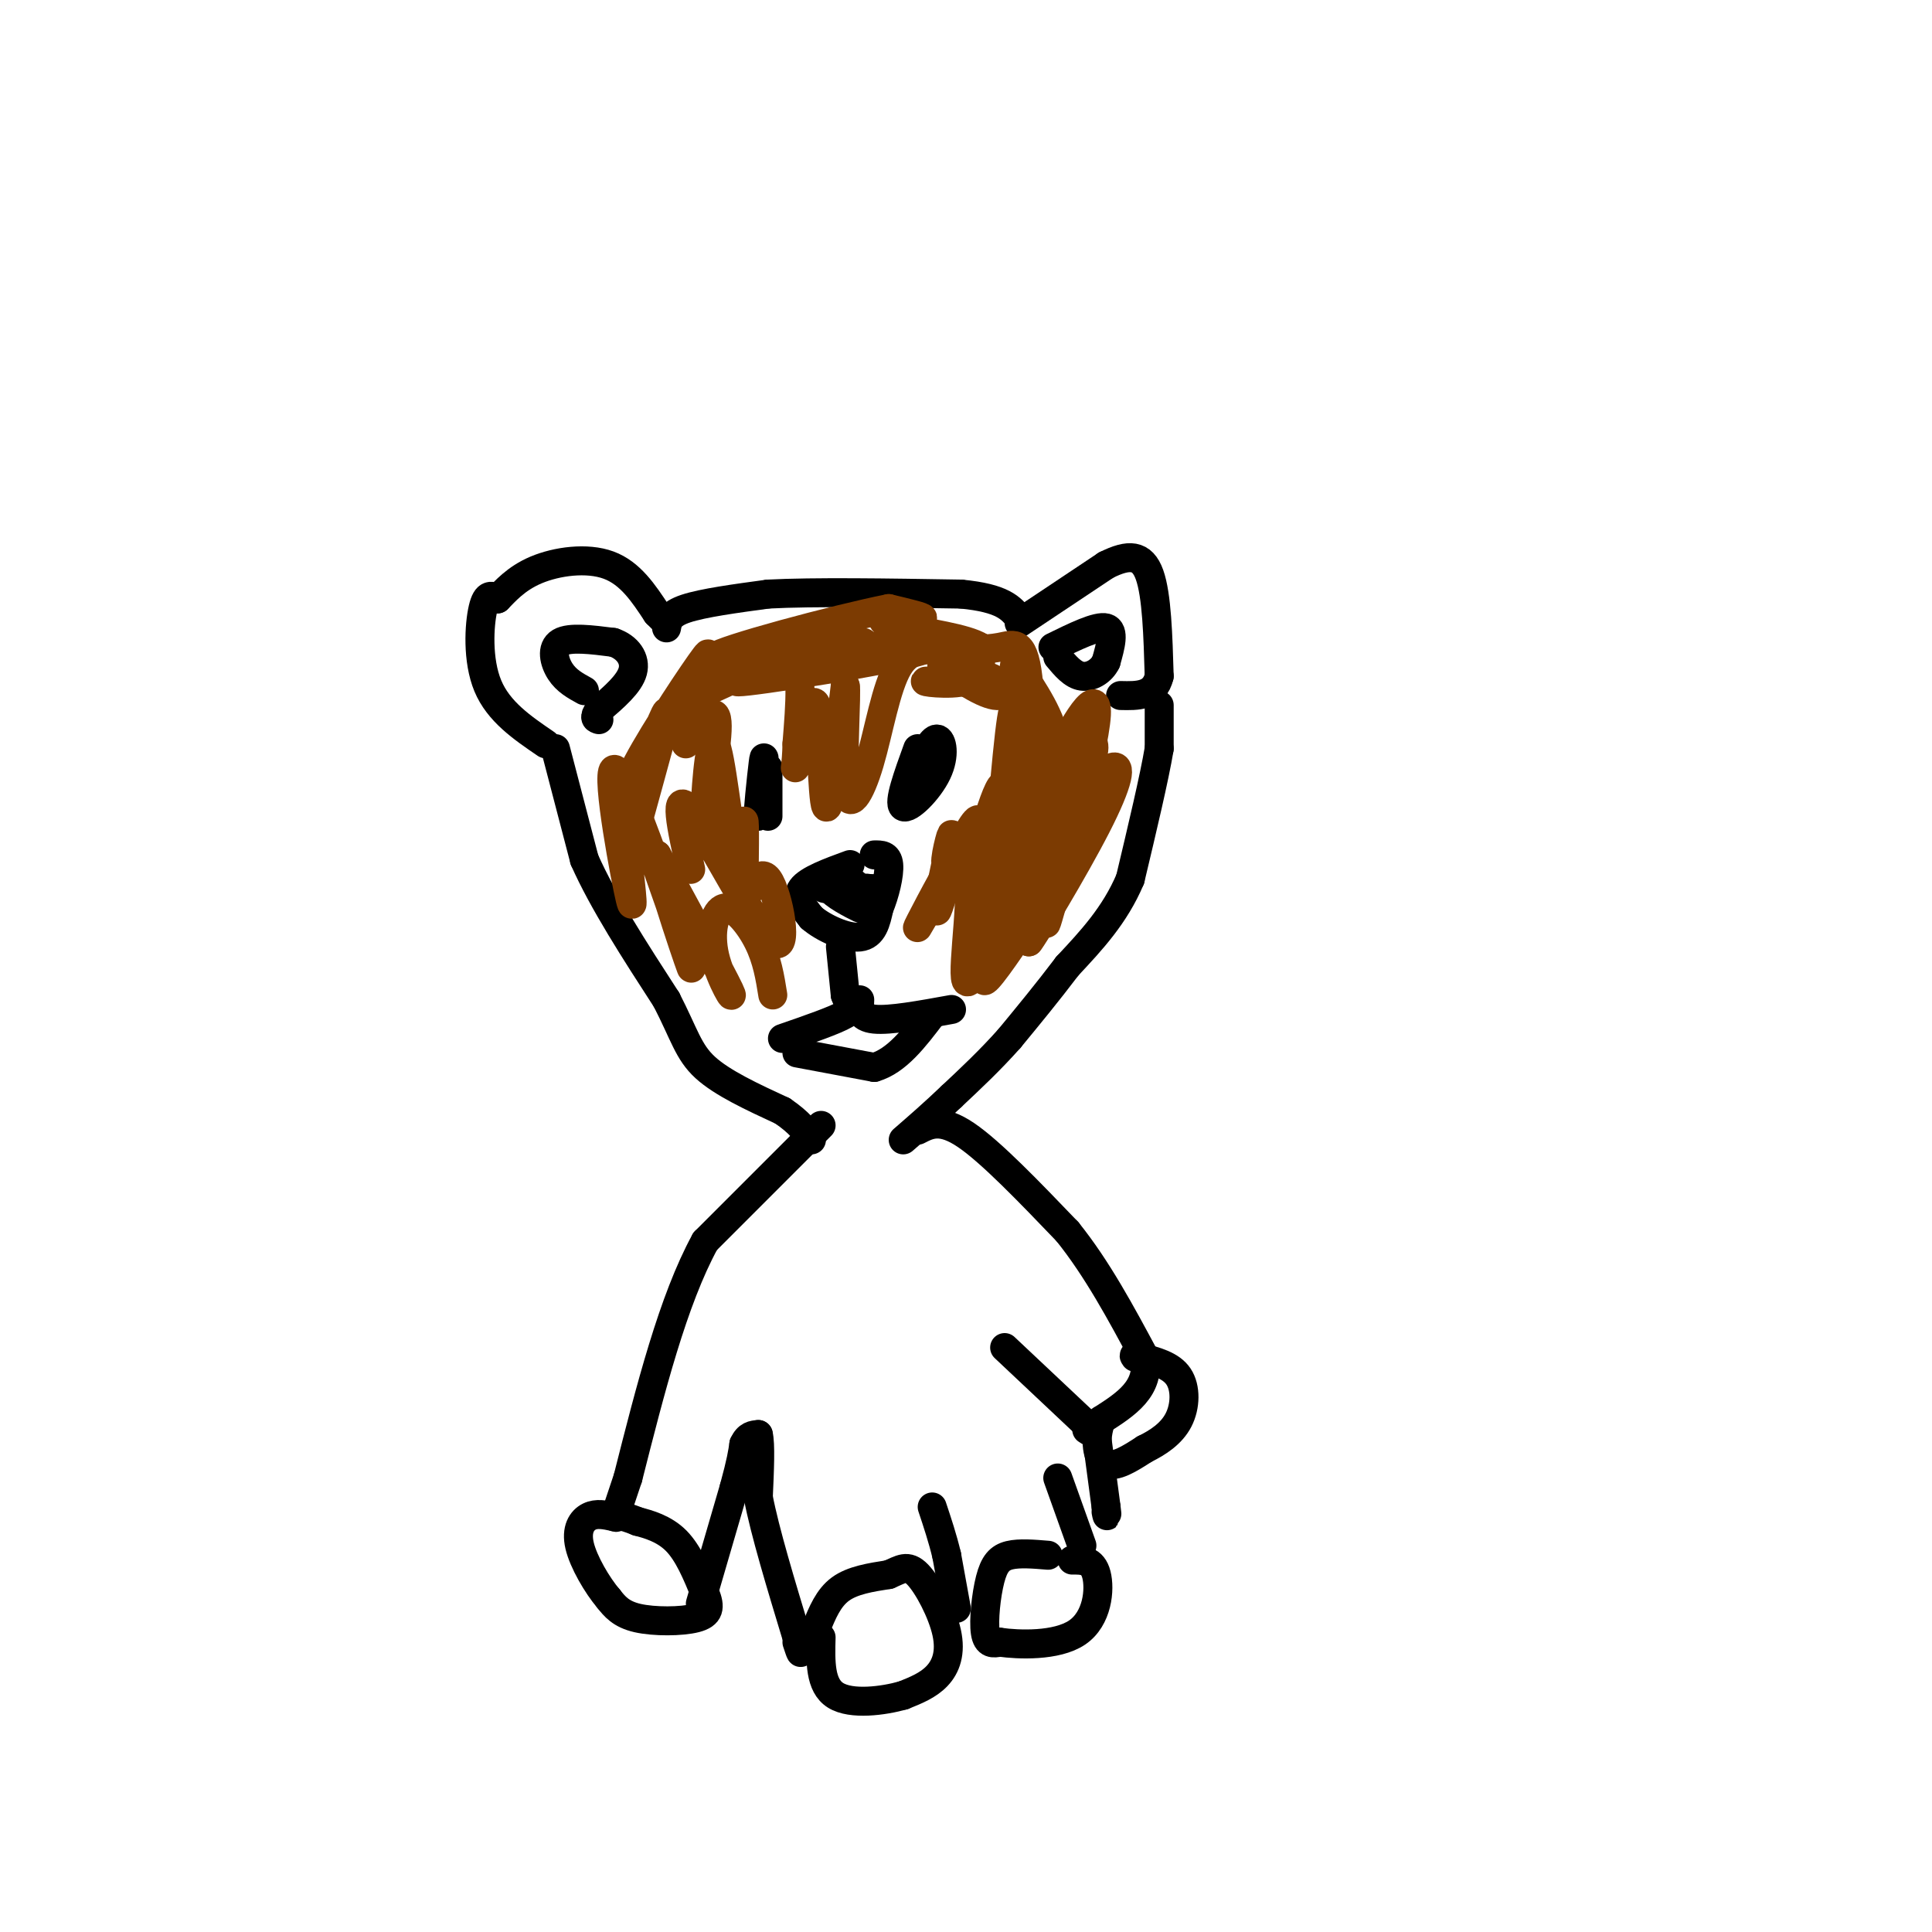 <svg viewBox='0 0 400 400' version='1.1' xmlns='http://www.w3.org/2000/svg' xmlns:xlink='http://www.w3.org/1999/xlink'><g fill='none' stroke='#000000' stroke-width='6' stroke-linecap='round' stroke-linejoin='round'><path d='M113,154c-4.889,-3.333 -9.778,-6.667 -12,-12c-2.222,-5.333 -1.778,-12.667 -1,-16c0.778,-3.333 1.889,-2.667 3,-2'/><path d='M103,124c1.500,-1.488 3.750,-4.208 8,-6c4.250,-1.792 10.500,-2.655 15,-1c4.500,1.655 7.250,5.827 10,10'/><path d='M136,127c1.667,1.667 0.833,0.833 0,0'/><path d='M121,143c-1.867,-1.022 -3.733,-2.044 -5,-4c-1.267,-1.956 -1.933,-4.844 0,-6c1.933,-1.156 6.467,-0.578 11,0'/><path d='M127,133c2.911,0.978 4.689,3.422 4,6c-0.689,2.578 -3.844,5.289 -7,8'/><path d='M124,147c-1.167,1.667 -0.583,1.833 0,2'/><path d='M138,130c0.250,-1.417 0.500,-2.833 4,-4c3.500,-1.167 10.250,-2.083 17,-3'/><path d='M159,123c9.500,-0.500 24.750,-0.250 40,0'/><path d='M199,123c8.667,0.833 10.333,2.917 12,5'/><path d='M211,129c0.000,0.000 18.000,-12.000 18,-12'/><path d='M229,117c4.711,-2.356 7.489,-2.244 9,2c1.511,4.244 1.756,12.622 2,21'/><path d='M240,140c-1.000,4.167 -4.500,4.083 -8,4'/><path d='M218,134c4.583,-2.250 9.167,-4.500 11,-4c1.833,0.500 0.917,3.750 0,7'/><path d='M229,137c-0.889,1.933 -3.111,3.267 -5,3c-1.889,-0.267 -3.444,-2.133 -5,-4'/><path d='M159,159c0.000,5.000 0.000,10.000 0,10c0.000,0.000 0.000,-5.000 0,-10'/><path d='M159,159c-0.512,1.405 -1.792,9.917 -2,10c-0.208,0.083 0.655,-8.262 1,-11c0.345,-2.738 0.173,0.131 0,3'/><path d='M190,155c-2.036,5.619 -4.071,11.238 -3,12c1.071,0.762 5.250,-3.333 7,-7c1.750,-3.667 1.071,-6.905 0,-7c-1.071,-0.095 -2.536,2.952 -4,6'/><path d='M190,159c-0.800,1.911 -0.800,3.689 0,3c0.800,-0.689 2.400,-3.844 4,-7'/><path d='M176,179c-4.333,1.583 -8.667,3.167 -10,5c-1.333,1.833 0.333,3.917 2,6'/><path d='M168,190c2.356,2.089 7.244,4.311 10,4c2.756,-0.311 3.378,-3.156 4,-6'/><path d='M182,188c1.200,-2.844 2.200,-6.956 2,-9c-0.200,-2.044 -1.600,-2.022 -3,-2'/><path d='M174,196c0.000,0.000 1.000,10.000 1,10'/><path d='M175,206c0.733,2.222 2.067,2.778 0,4c-2.067,1.222 -7.533,3.111 -13,5'/><path d='M178,207c-0.083,1.833 -0.167,3.667 3,4c3.167,0.333 9.583,-0.833 16,-2'/><path d='M165,218c0.000,0.000 16.000,3.000 16,3'/><path d='M181,221c4.667,-1.333 8.333,-6.167 12,-11'/><path d='M240,146c0.000,0.000 0.000,9.000 0,9'/><path d='M240,155c-1.000,6.000 -3.500,16.500 -6,27'/><path d='M234,182c-3.167,7.500 -8.083,12.750 -13,18'/><path d='M221,200c-4.167,5.500 -8.083,10.250 -12,15'/><path d='M209,215c-4.000,4.500 -8.000,8.250 -12,12'/><path d='M197,227c-3.667,3.500 -6.833,6.250 -10,9'/><path d='M115,155c0.000,0.000 6.000,23.000 6,23'/><path d='M121,178c3.833,8.667 10.417,18.833 17,29'/><path d='M138,207c3.711,7.222 4.489,10.778 8,14c3.511,3.222 9.756,6.111 16,9'/><path d='M162,230c3.667,2.500 4.833,4.250 6,6'/><path d='M170,233c0.000,0.000 -24.000,24.000 -24,24'/><path d='M146,257c-6.667,12.167 -11.333,30.583 -16,49'/><path d='M130,306c-3.111,9.356 -2.889,8.244 -2,8c0.889,-0.244 2.444,0.378 4,1'/><path d='M132,315c2.133,0.556 5.467,1.444 8,4c2.533,2.556 4.267,6.778 6,11'/><path d='M146,330c1.119,2.786 0.917,4.250 -2,5c-2.917,0.750 -8.548,0.786 -12,0c-3.452,-0.786 -4.726,-2.393 -6,-4'/><path d='M126,331c-2.345,-2.750 -5.208,-7.625 -6,-11c-0.792,-3.375 0.488,-5.250 2,-6c1.512,-0.750 3.256,-0.375 5,0'/><path d='M145,332c0.000,0.000 7.000,-24.000 7,-24'/><path d='M152,308c1.500,-5.500 1.750,-7.250 2,-9'/><path d='M154,299c0.833,-1.833 1.917,-1.917 3,-2'/><path d='M157,297c0.500,1.833 0.250,7.417 0,13'/><path d='M157,310c1.333,7.000 4.667,18.000 8,29'/><path d='M165,339c1.333,5.000 0.667,3.000 0,1'/><path d='M190,234c2.417,-1.250 4.833,-2.500 10,1c5.167,3.500 13.083,11.750 21,20'/><path d='M221,255c6.167,7.667 11.083,16.833 16,26'/><path d='M237,281c1.167,6.500 -3.917,9.750 -9,13'/><path d='M228,294c-1.533,4.156 -0.867,8.044 1,9c1.867,0.956 4.933,-1.022 8,-3'/><path d='M237,300c2.726,-1.333 5.542,-3.167 7,-6c1.458,-2.833 1.560,-6.667 0,-9c-1.560,-2.333 -4.780,-3.167 -8,-4'/><path d='M236,281c-1.500,-0.667 -1.250,-0.333 -1,0'/><path d='M227,297c0.000,0.000 2.000,15.000 2,15'/><path d='M229,312c0.333,2.667 0.167,1.833 0,1'/><path d='M169,337c1.250,-3.083 2.500,-6.167 5,-8c2.500,-1.833 6.250,-2.417 10,-3'/><path d='M184,326c2.533,-1.061 3.864,-2.212 6,0c2.136,2.212 5.075,7.788 6,12c0.925,4.212 -0.164,7.061 -2,9c-1.836,1.939 -4.418,2.970 -7,4'/><path d='M187,351c-4.067,1.156 -10.733,2.044 -14,0c-3.267,-2.044 -3.133,-7.022 -3,-12'/><path d='M198,333c0.000,0.000 -2.000,-11.000 -2,-11'/><path d='M196,322c-0.833,-3.500 -1.917,-6.750 -3,-10'/><path d='M217,322c-2.976,-0.250 -5.952,-0.500 -8,0c-2.048,0.500 -3.167,1.750 -4,5c-0.833,3.250 -1.381,8.500 -1,11c0.381,2.500 1.690,2.250 3,2'/><path d='M207,340c3.786,0.536 11.750,0.875 16,-2c4.250,-2.875 4.786,-8.964 4,-12c-0.786,-3.036 -2.893,-3.018 -5,-3'/><path d='M219,306c0.000,0.000 5.000,14.000 5,14'/><path d='M208,279c0.000,0.000 17.000,16.000 17,16'/><path d='M225,295c2.833,2.833 1.417,1.917 0,1'/><path d='M177,183c-3.844,0.422 -7.689,0.844 -6,1c1.689,0.156 8.911,0.044 10,0c1.089,-0.044 -3.956,-0.022 -9,0'/><path d='M172,184c0.067,0.978 4.733,3.422 6,4c1.267,0.578 -0.867,-0.711 -3,-2'/><path d='M175,186c0.600,-1.022 3.600,-2.578 5,-2c1.400,0.578 1.200,3.289 1,6'/></g>
<g fill='none' stroke='#7C3B02' stroke-width='6' stroke-linecap='round' stroke-linejoin='round'><path d='M160,206c-0.584,-3.654 -1.167,-7.308 -3,-11c-1.833,-3.692 -4.914,-7.423 -7,-7c-2.086,0.423 -3.177,4.998 -2,10c1.177,5.002 4.622,10.429 3,7c-1.622,-3.429 -8.311,-15.715 -15,-28'/><path d='M136,177c0.206,3.703 8.220,26.962 7,23c-1.220,-3.962 -11.675,-35.144 -15,-40c-3.325,-4.856 0.478,16.612 2,24c1.522,7.388 0.761,0.694 0,-6'/><path d='M130,178c2.111,-8.457 7.389,-26.600 8,-30c0.611,-3.400 -3.444,7.944 -6,13c-2.556,5.056 -3.611,3.823 0,-3c3.611,-6.823 11.889,-19.235 14,-22c2.111,-2.765 -1.944,4.118 -6,11'/><path d='M140,147c1.703,-0.615 8.962,-7.654 13,-11c4.038,-3.346 4.856,-3.000 4,-1c-0.856,2.000 -3.384,5.654 -2,5c1.384,-0.654 6.681,-5.615 9,-4c2.319,1.615 1.659,9.808 1,18'/><path d='M165,154c-0.069,4.545 -0.740,6.909 0,3c0.740,-3.909 2.892,-14.091 4,-11c1.108,3.091 1.174,19.455 2,21c0.826,1.545 2.413,-11.727 4,-25'/><path d='M175,142c0.380,0.882 -0.671,15.587 0,21c0.671,5.413 3.065,1.534 5,-5c1.935,-6.534 3.410,-15.724 6,-20c2.590,-4.276 6.295,-3.638 10,-3'/><path d='M196,135c3.681,-0.547 7.884,-0.415 11,-1c3.116,-0.585 5.147,-1.888 6,8c0.853,9.888 0.530,30.968 0,35c-0.530,4.032 -1.265,-8.984 -2,-22'/><path d='M211,155c-0.517,-6.914 -0.810,-13.198 -2,-3c-1.190,10.198 -3.278,36.878 -3,38c0.278,1.122 2.921,-23.313 2,-27c-0.921,-3.687 -5.406,13.375 -7,19c-1.594,5.625 -0.297,-0.188 1,-6'/><path d='M202,176c0.550,-3.003 1.426,-7.509 0,-6c-1.426,1.509 -5.156,9.033 -6,9c-0.844,-0.033 1.196,-7.624 1,-6c-0.196,1.624 -2.627,12.464 -3,15c-0.373,2.536 1.314,-3.232 3,-9'/><path d='M197,179c-1.762,2.722 -7.668,14.029 -7,13c0.668,-1.029 7.911,-14.392 10,-12c2.089,2.392 -0.974,20.541 0,23c0.974,2.459 5.987,-10.770 11,-24'/><path d='M211,179c4.241,-7.477 9.343,-14.169 6,-6c-3.343,8.169 -15.131,31.199 -13,30c2.131,-1.199 18.180,-26.628 22,-32c3.820,-5.372 -4.590,9.314 -13,24'/><path d='M213,195c0.809,-0.826 9.330,-14.893 14,-24c4.670,-9.107 5.489,-13.256 3,-12c-2.489,1.256 -8.285,7.915 -9,8c-0.715,0.085 3.653,-6.404 5,-10c1.347,-3.596 -0.326,-4.298 -2,-5'/><path d='M224,152c-2.109,1.663 -6.380,8.321 -5,5c1.380,-3.321 8.411,-16.622 8,-9c-0.411,7.622 -8.265,36.168 -10,42c-1.735,5.832 2.647,-11.048 4,-17c1.353,-5.952 -0.324,-0.976 -2,4'/><path d='M219,177c-0.632,1.005 -1.211,1.517 -2,2c-0.789,0.483 -1.789,0.938 -1,-3c0.789,-3.938 3.368,-12.268 3,-19c-0.368,-6.732 -3.684,-11.866 -7,-17'/><path d='M212,140c-1.500,-3.512 -1.750,-3.792 -2,-2c-0.250,1.792 -0.500,5.655 -3,6c-2.500,0.345 -7.250,-2.827 -12,-6'/><path d='M195,138c1.601,-0.226 11.604,2.207 11,3c-0.604,0.793 -11.817,-0.056 -14,0c-2.183,0.056 4.662,1.016 8,0c3.338,-1.016 3.169,-4.008 3,-7'/><path d='M203,134c-2.844,-1.861 -11.453,-3.014 -16,-4c-4.547,-0.986 -5.032,-1.804 -3,-2c2.032,-0.196 6.581,0.230 7,0c0.419,-0.230 -3.290,-1.115 -7,-2'/><path d='M184,126c-10.984,2.185 -34.944,8.648 -36,10c-1.056,1.352 20.793,-2.405 28,-3c7.207,-0.595 -0.226,1.973 -7,3c-6.774,1.027 -12.887,0.514 -19,0'/><path d='M150,136c8.988,-0.929 40.958,-3.250 42,-2c1.042,1.250 -28.845,6.071 -37,7c-8.155,0.929 5.423,-2.036 19,-5'/><path d='M174,136c1.613,-1.329 -3.855,-2.152 -11,0c-7.145,2.152 -15.967,7.278 -17,7c-1.033,-0.278 5.722,-5.959 5,-5c-0.722,0.959 -8.921,8.560 -11,11c-2.079,2.440 1.960,-0.280 6,-3'/><path d='M146,146c-0.357,1.940 -4.250,8.292 -4,8c0.250,-0.292 4.643,-7.226 6,-6c1.357,1.226 -0.321,10.613 -2,20'/><path d='M146,168c-0.067,-1.557 0.766,-15.448 2,-14c1.234,1.448 2.871,18.236 4,22c1.129,3.764 1.751,-5.496 2,-6c0.249,-0.504 0.124,7.748 0,16'/><path d='M154,186c0.801,0.313 2.802,-6.906 5,-4c2.198,2.906 4.592,15.936 1,13c-3.592,-2.936 -13.169,-21.839 -17,-27c-3.831,-5.161 -1.915,3.419 0,12'/></g>
</svg>
